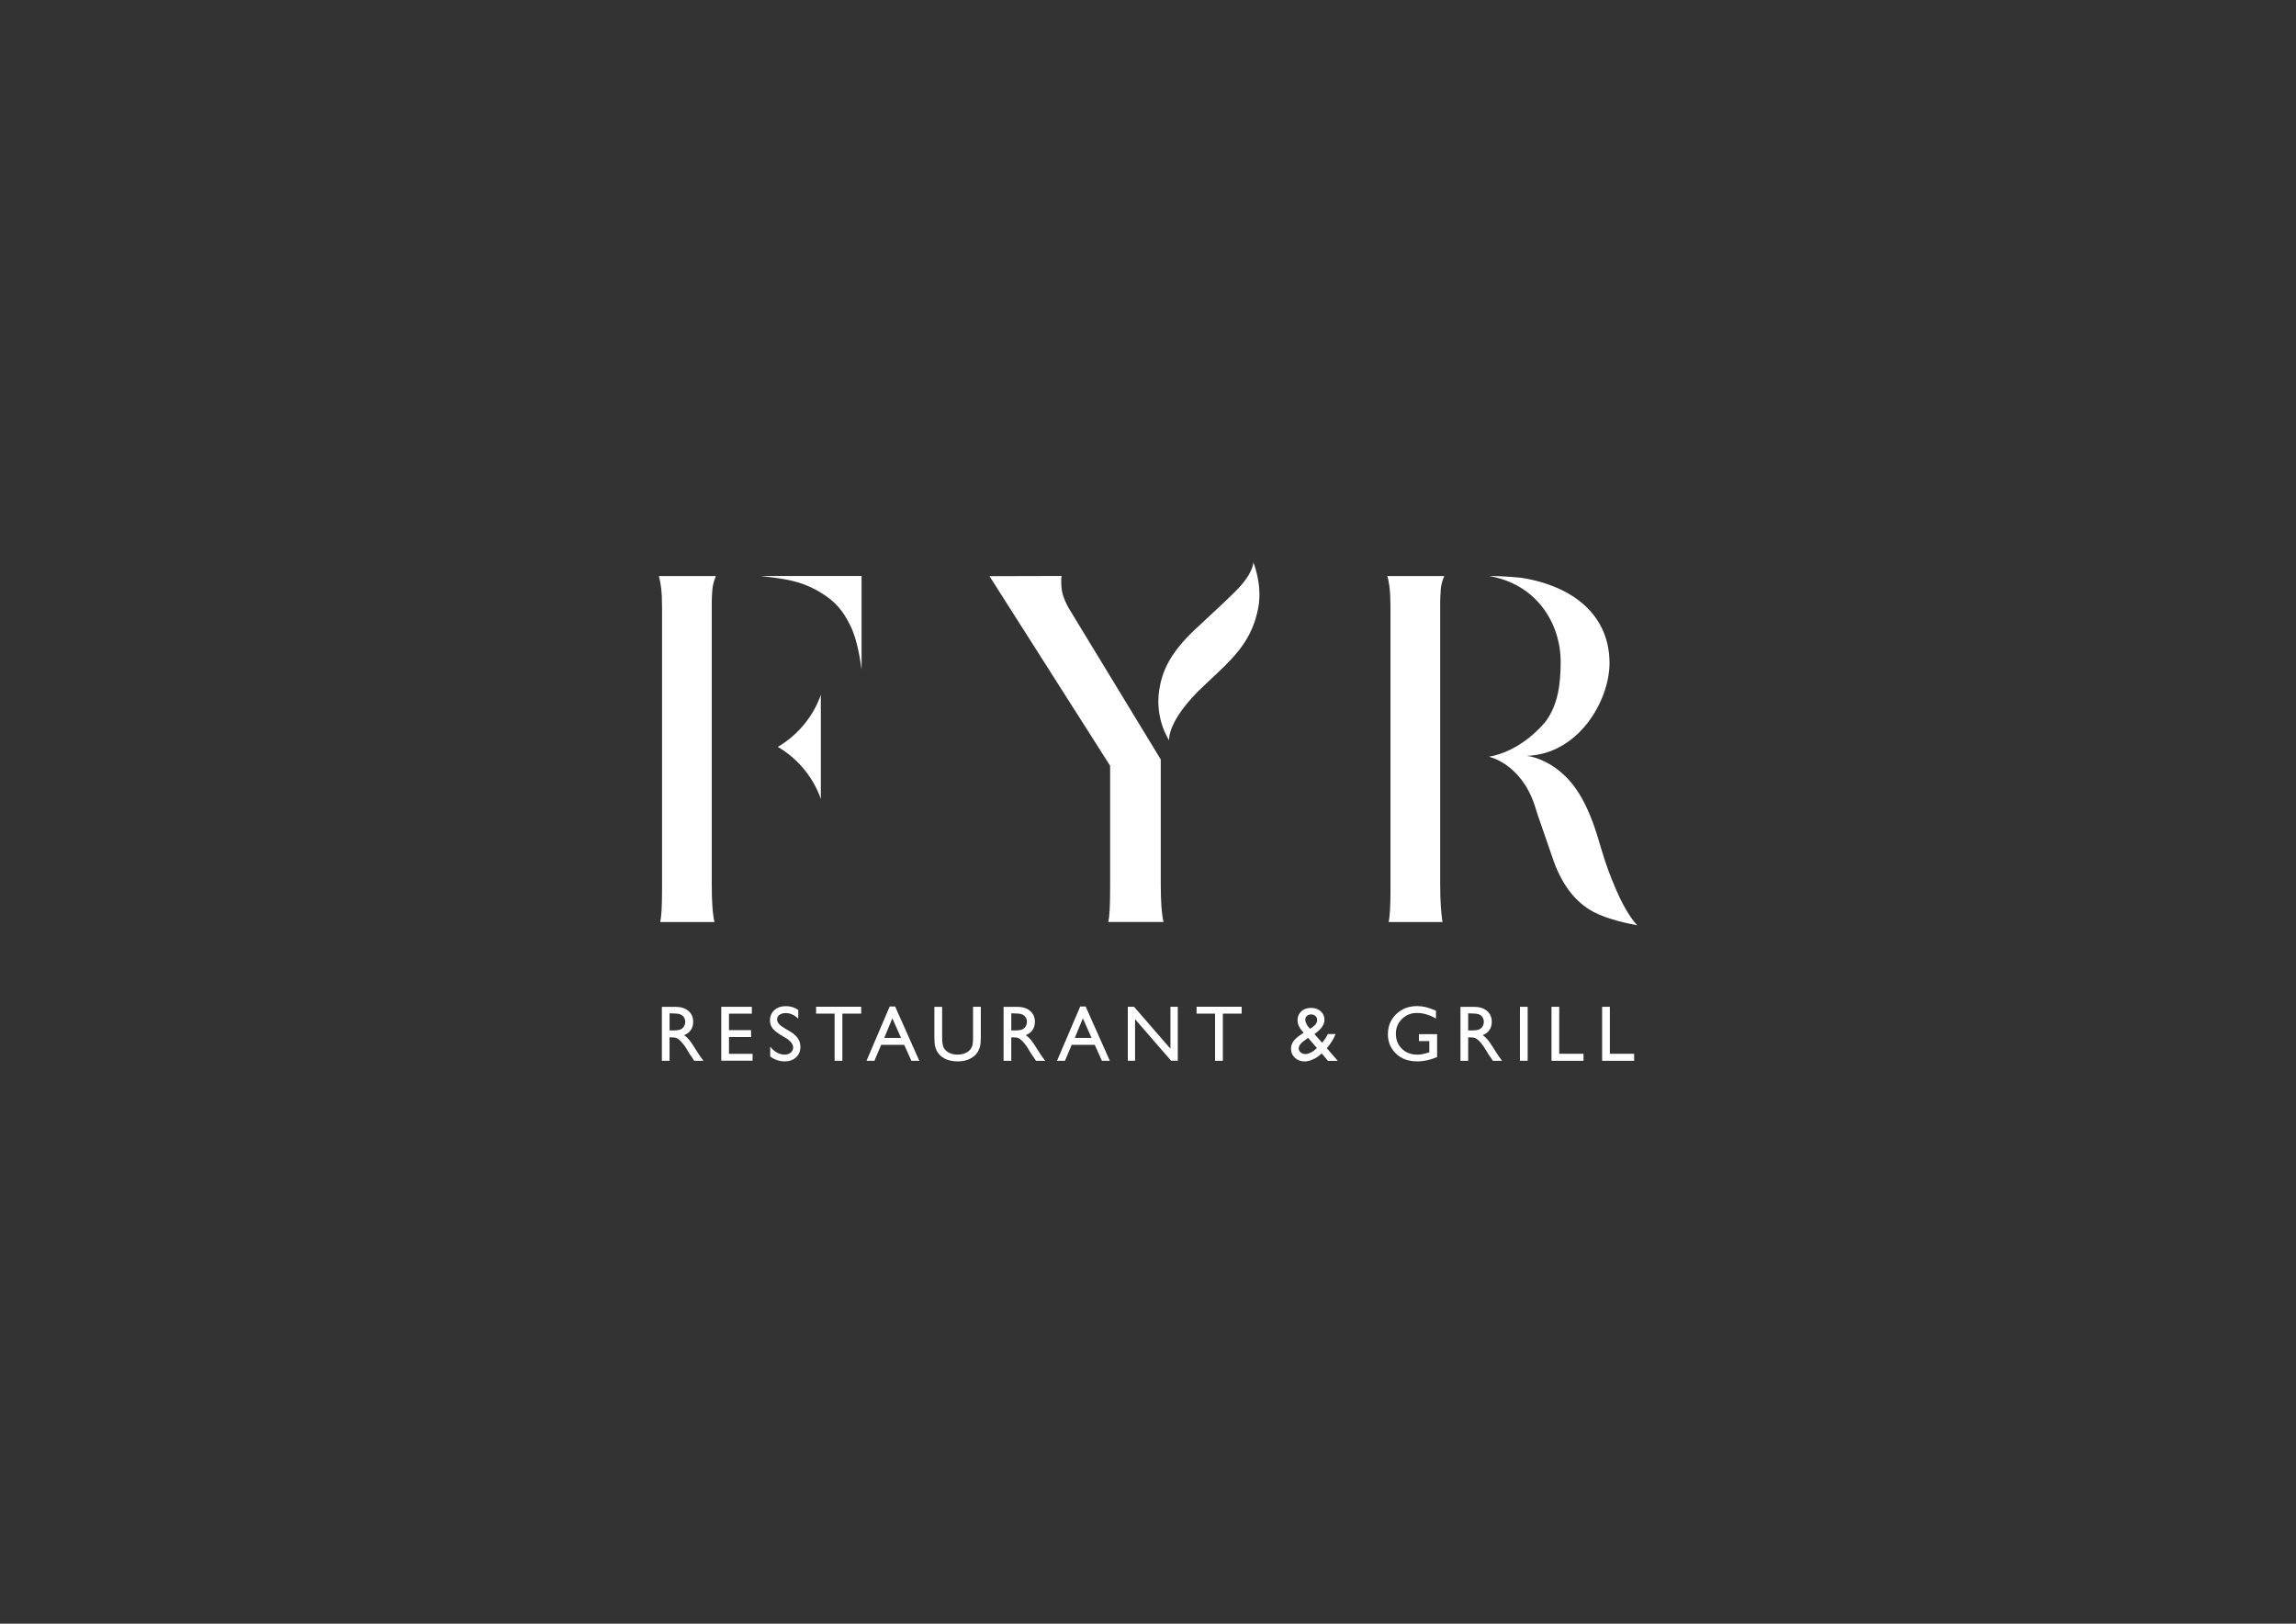 <?xml version="1.0" encoding="UTF-8"?>
<svg xmlns="http://www.w3.org/2000/svg" version="1.1" viewBox="0 0 841.89 595.28">
  <rect x="0" y="0" width="841.89" height="595.28" fill="#333333" stroke="none"/>
  <defs>
    <style>
      .cls-1 {
        fill: #fff;
      }
    </style>
  </defs>
  <!-- Generator: Adobe Illustrator 28.7.0, SVG Export Plug-In . SVG Version: 1.2.0 Build 136)  -->
  <g>
    <g id="Layer_1">
      <g>
        <path class="cls-1" d="M261.15,216.78c.11-1.84.55-3.7,1.34-5.6h-20.9c.33,1.12.61,2.59.84,4.43.22,1.84.33,4.38.33,7.61v102.12c0,3.57-.06,6.33-.17,8.27-.11,1.95-.28,3.43-.5,4.43h19.89c-.33-1.45-.59-3.29-.75-5.52-.17-2.23-.25-5.13-.25-8.69v-102.96c0-.89.06-2.26.17-4.1"/>
        <path class="cls-1" d="M528.24,216.61c.11-1.84.55-3.65,1.34-5.43h-20.9c.34,1,.61,2.43.84,4.26.22,1.84.34,4.38.34,7.61v102.45c0,3.57-.06,6.3-.17,8.19-.11,1.89-.28,3.34-.5,4.35h19.73c-.23-1.45-.42-3.29-.59-5.52-.17-2.23-.25-5.12-.25-8.69v-103.12c0-1.15.07-2.18.17-3.76"/>
        <path class="cls-1" d="M285.21,273.82c7.27,4.26,12.91,11,15.77,19.06v-38.12c-2.86,8.06-8.5,14.79-15.77,19.06"/>
        <path class="cls-1" d="M592.63,326.26l-.51-1.21c-1.51-3.56-3.06-7.24-5.54-15.69-4.58-16.26-10.03-23.29-16.05-27.68-2.88-2.12-7.18-4.2-10.74-4.57,19.06-.61,30.38-20.25,30.38-34.02,0-17.01-12.55-28.02-32.13-31.24-6.82-.67-9.74-.67-12.09-.67,17.48,2.92,26.35,17.35,26.31,31.59-.03,8.51-1.06,15.62-5.51,21.75-1.45,1.79-9.32,10.9-20.79,12.91,0,0,11.82,2.4,16.88,18.15.32.98.65,1.98.96,3.05l5.4,15.63c3.2,9.7,8.29,16.45,15.13,20.07,5.02,2.65,12.5,4.25,15.97,4.89-3.2-3.45-6.24-9.54-7.67-12.96"/>
        <path class="cls-1" d="M392.13,223.42c-1.46-2.47-2.29-4.81-2.57-5.98-.28-1.17-.42-2.53-.42-4.1v-1.09c0-.39.06-.75.17-1.09l-26.49.07,44.21,69.46.03.93v43.69c0,3.57-.06,6.33-.17,8.27-.11,1.95-.28,3.43-.5,4.43h20.23c-.33-1.45-.58-3.31-.75-5.6-.17-2.28-.25-5.21-.25-8.78v-45.2l-33.48-55.04Z"/>
        <path class="cls-1" d="M455.07,214.6c-2.42,2.81-9.62,9.45-15.3,14.71-10.12,9.17-13.5,15.88-14.71,23.67-1.67,10.71,3.63,18.42,3.63,18.42,0,0-.95-7.21,12.82-20.07,1.24-1.12,3.56-3.35,4.78-4.5,7.67-7.19,13.01-13.27,15.07-23.96,1.65-8.55-1.8-16.72-1.8-16.72,0,0,.12,3.12-4.48,8.44"/>
        <path class="cls-1" d="M278.92,211.17c8.48,1.03,14.65,1.6,21.98,6.06,5.65,3.44,8.22,6.8,10.8,11.92,2.78,5.52,3.8,13.29,4.22,16.33v-34.31h-37.01Z"/>
      </g>
      <g>
        <path class="cls-1" d="M242.69,388.9v-19.78h4.96c2,0,3.59.5,4.76,1.49,1.18.99,1.76,2.33,1.76,4.02,0,1.15-.29,2.15-.86,2.99-.58.84-1.4,1.47-2.48,1.88.63.42,1.25.98,1.85,1.7.6.72,1.45,1.97,2.55,3.75.69,1.12,1.24,1.97,1.66,2.54l1.05,1.42h-3.37l-.86-1.3s-.08-.13-.17-.24l-.55-.78-.88-1.44-.95-1.54c-.58-.81-1.12-1.46-1.61-1.94-.49-.48-.93-.83-1.32-1.04-.39-.21-1.05-.32-1.98-.32h-.74v8.61h-2.83ZM246.37,371.52h-.85v6.25h1.08c1.44,0,2.42-.12,2.95-.37.53-.25.95-.62,1.25-1.11.3-.5.45-1.06.45-1.69s-.17-1.19-.5-1.69-.8-.86-1.4-1.07c-.6-.21-1.59-.31-2.98-.31Z"/>
        <path class="cls-1" d="M264.47,369.11h11.21v2.52h-8.38v6.03h8.1v2.54h-8.1v6.15h8.65v2.52h-11.48v-19.75Z"/>
        <path class="cls-1" d="M288.22,380.61l-2.15-1.31c-1.35-.83-2.31-1.64-2.88-2.43-.57-.8-.86-1.72-.86-2.75,0-1.56.54-2.82,1.62-3.79,1.08-.97,2.49-1.46,4.21-1.46s3.17.46,4.55,1.39v3.21c-1.43-1.37-2.96-2.06-4.6-2.06-.93,0-1.69.21-2.28.64-.59.43-.89.97-.89,1.64,0,.59.22,1.15.66,1.66.44.52,1.14,1.06,2.11,1.63l2.16,1.28c2.41,1.44,3.62,3.28,3.62,5.5,0,1.59-.53,2.87-1.59,3.87-1.06.99-2.44,1.49-4.14,1.49-1.95,0-3.73-.6-5.34-1.8v-3.6c1.53,1.94,3.3,2.91,5.31,2.91.89,0,1.63-.25,2.22-.74.59-.49.88-1.11.88-1.86,0-1.2-.87-2.35-2.61-3.43Z"/>
        <path class="cls-1" d="M299.26,369.09h16.52v2.52h-6.9v17.29h-2.85v-17.29h-6.78v-2.52Z"/>
        <path class="cls-1" d="M326.23,369h1.99l8.87,19.9h-2.9l-2.64-5.86h-8.44l-2.47,5.86h-2.91l8.5-19.9ZM330.39,380.51l-3.19-7.17-2.96,7.17h6.15Z"/>
        <path class="cls-1" d="M356.79,369.11h2.85v11.23c0,1.52-.11,2.67-.33,3.44-.22.77-.5,1.42-.82,1.93-.33.51-.72.97-1.2,1.38-1.57,1.35-3.62,2.03-6.15,2.03s-4.64-.67-6.2-2.01c-.47-.42-.87-.88-1.2-1.39-.33-.51-.59-1.15-.81-1.89-.21-.75-.32-1.92-.32-3.51v-11.2h2.85v11.23c0,1.86.21,3.15.64,3.88.42.73,1.07,1.31,1.94,1.75.87.44,1.89.66,3.07.66,1.68,0,3.05-.44,4.11-1.32.56-.47.96-1.03,1.2-1.67.25-.64.37-1.74.37-3.3v-11.23Z"/>
        <path class="cls-1" d="M367.99,388.9v-19.78h4.96c2,0,3.59.5,4.76,1.49,1.18.99,1.76,2.33,1.76,4.02,0,1.15-.29,2.15-.86,2.99-.58.84-1.4,1.47-2.48,1.88.63.42,1.25.98,1.85,1.7.6.72,1.45,1.97,2.55,3.75.69,1.12,1.24,1.97,1.66,2.54l1.05,1.42h-3.37l-.86-1.3s-.08-.13-.17-.24l-.55-.78-.88-1.44-.95-1.54c-.58-.81-1.12-1.46-1.61-1.94-.49-.48-.93-.83-1.32-1.04-.39-.21-1.05-.32-1.98-.32h-.74v8.61h-2.83ZM371.67,371.52h-.85v6.25h1.08c1.44,0,2.42-.12,2.95-.37.53-.25.95-.62,1.25-1.11.3-.5.45-1.06.45-1.69s-.17-1.19-.5-1.69-.8-.86-1.4-1.07c-.6-.21-1.59-.31-2.98-.31Z"/>
        <path class="cls-1" d="M396.09,369h1.99l8.87,19.9h-2.9l-2.64-5.86h-8.44l-2.47,5.86h-2.91l8.5-19.9ZM400.25,380.51l-3.19-7.17-2.96,7.17h6.15Z"/>
        <path class="cls-1" d="M429.18,369.11h2.69v19.78h-2.44l-13.23-15.24v15.24h-2.66v-19.78h2.29l13.34,15.36v-15.36Z"/>
        <path class="cls-1" d="M438.77,369.09h16.52v2.52h-6.9v17.29h-2.85v-17.29h-6.78v-2.52Z"/>
        <path class="cls-1" d="M486.93,388.9l-2.3-2.7c-.2.2-.54.49-1.02.87l-.03.03c-.67.56-1.5,1.04-2.49,1.44-.99.4-1.92.6-2.79.6-1.37,0-2.53-.45-3.49-1.34-.96-.89-1.43-1.98-1.43-3.26,0-.92.23-1.76.7-2.51.47-.75,1.23-1.51,2.29-2.28l.04-.04c.62-.46,1.16-.82,1.61-1.06-1.49-1.59-2.24-3.12-2.24-4.59,0-1.35.46-2.44,1.37-3.29.92-.84,2.11-1.26,3.57-1.26s2.62.41,3.54,1.23c.93.82,1.39,1.87,1.39,3.15,0,1.73-1.16,3.41-3.47,5.05l-.2.16,2.79,3.18c.81-.89,1.52-1.95,2.13-3.19h2.83c-.68,1.76-1.75,3.49-3.22,5.19l4.01,4.64h-3.6ZM482.24,384.8l.64-.58-3.21-3.71-1.25.88c-1.47.99-2.21,2-2.21,3.02,0,.56.24,1.03.72,1.43s1.06.59,1.74.59c.53,0,1.13-.15,1.79-.45.67-.3,1.26-.69,1.78-1.18ZM480.39,377.17l1.08-.77c1.01-.71,1.51-1.53,1.51-2.47,0-.58-.21-1.06-.63-1.45-.42-.39-.95-.58-1.59-.58s-1.14.18-1.54.54c-.41.36-.61.81-.61,1.35s.16,1.09.48,1.7c.32.61.75,1.17,1.3,1.69Z"/>
        <path class="cls-1" d="M520.31,379.15h6.64v8.38c-2.44,1.06-4.85,1.59-7.25,1.59-3.28,0-5.89-.96-7.85-2.87-1.96-1.91-2.94-4.27-2.94-7.07,0-2.96,1.01-5.41,3.04-7.38,2.03-1.96,4.57-2.95,7.63-2.95,1.11,0,2.17.12,3.17.36,1,.24,2.27.68,3.79,1.32v2.89c-2.36-1.37-4.7-2.05-7.02-2.05-2.16,0-3.98.74-5.47,2.21-1.48,1.47-2.22,3.28-2.22,5.42s.74,4.08,2.22,5.51c1.48,1.43,3.39,2.14,5.72,2.14,1.13,0,2.49-.26,4.06-.78l.27-.08v-4.12h-3.81v-2.52Z"/>
        <path class="cls-1" d="M535.52,388.9v-19.78h4.96c2,0,3.59.5,4.76,1.49,1.18.99,1.76,2.33,1.76,4.02,0,1.15-.29,2.15-.86,2.99-.58.84-1.4,1.47-2.48,1.88.63.42,1.25.98,1.86,1.7.6.72,1.45,1.97,2.55,3.75.69,1.12,1.24,1.97,1.66,2.54l1.05,1.42h-3.37l-.86-1.3s-.08-.13-.17-.24l-.55-.78-.88-1.44-.95-1.54c-.58-.81-1.12-1.46-1.61-1.94-.49-.48-.93-.83-1.32-1.04-.39-.21-1.05-.32-1.98-.32h-.74v8.61h-2.83ZM539.2,371.52h-.85v6.25h1.08c1.43,0,2.42-.12,2.95-.37.53-.25.95-.62,1.25-1.11.3-.5.45-1.06.45-1.69s-.17-1.19-.5-1.69c-.33-.5-.79-.86-1.39-1.07-.6-.21-1.59-.31-2.98-.31Z"/>
        <path class="cls-1" d="M557.33,369.11h2.83v19.78h-2.83v-19.78Z"/>
        <path class="cls-1" d="M568.9,369.11h2.83v17.21h8.91v2.58h-11.74v-19.78Z"/>
        <path class="cls-1" d="M587.46,369.11h2.83v17.21h8.91v2.58h-11.74v-19.78Z"/>
      </g>
    </g>
  </g>
</svg>